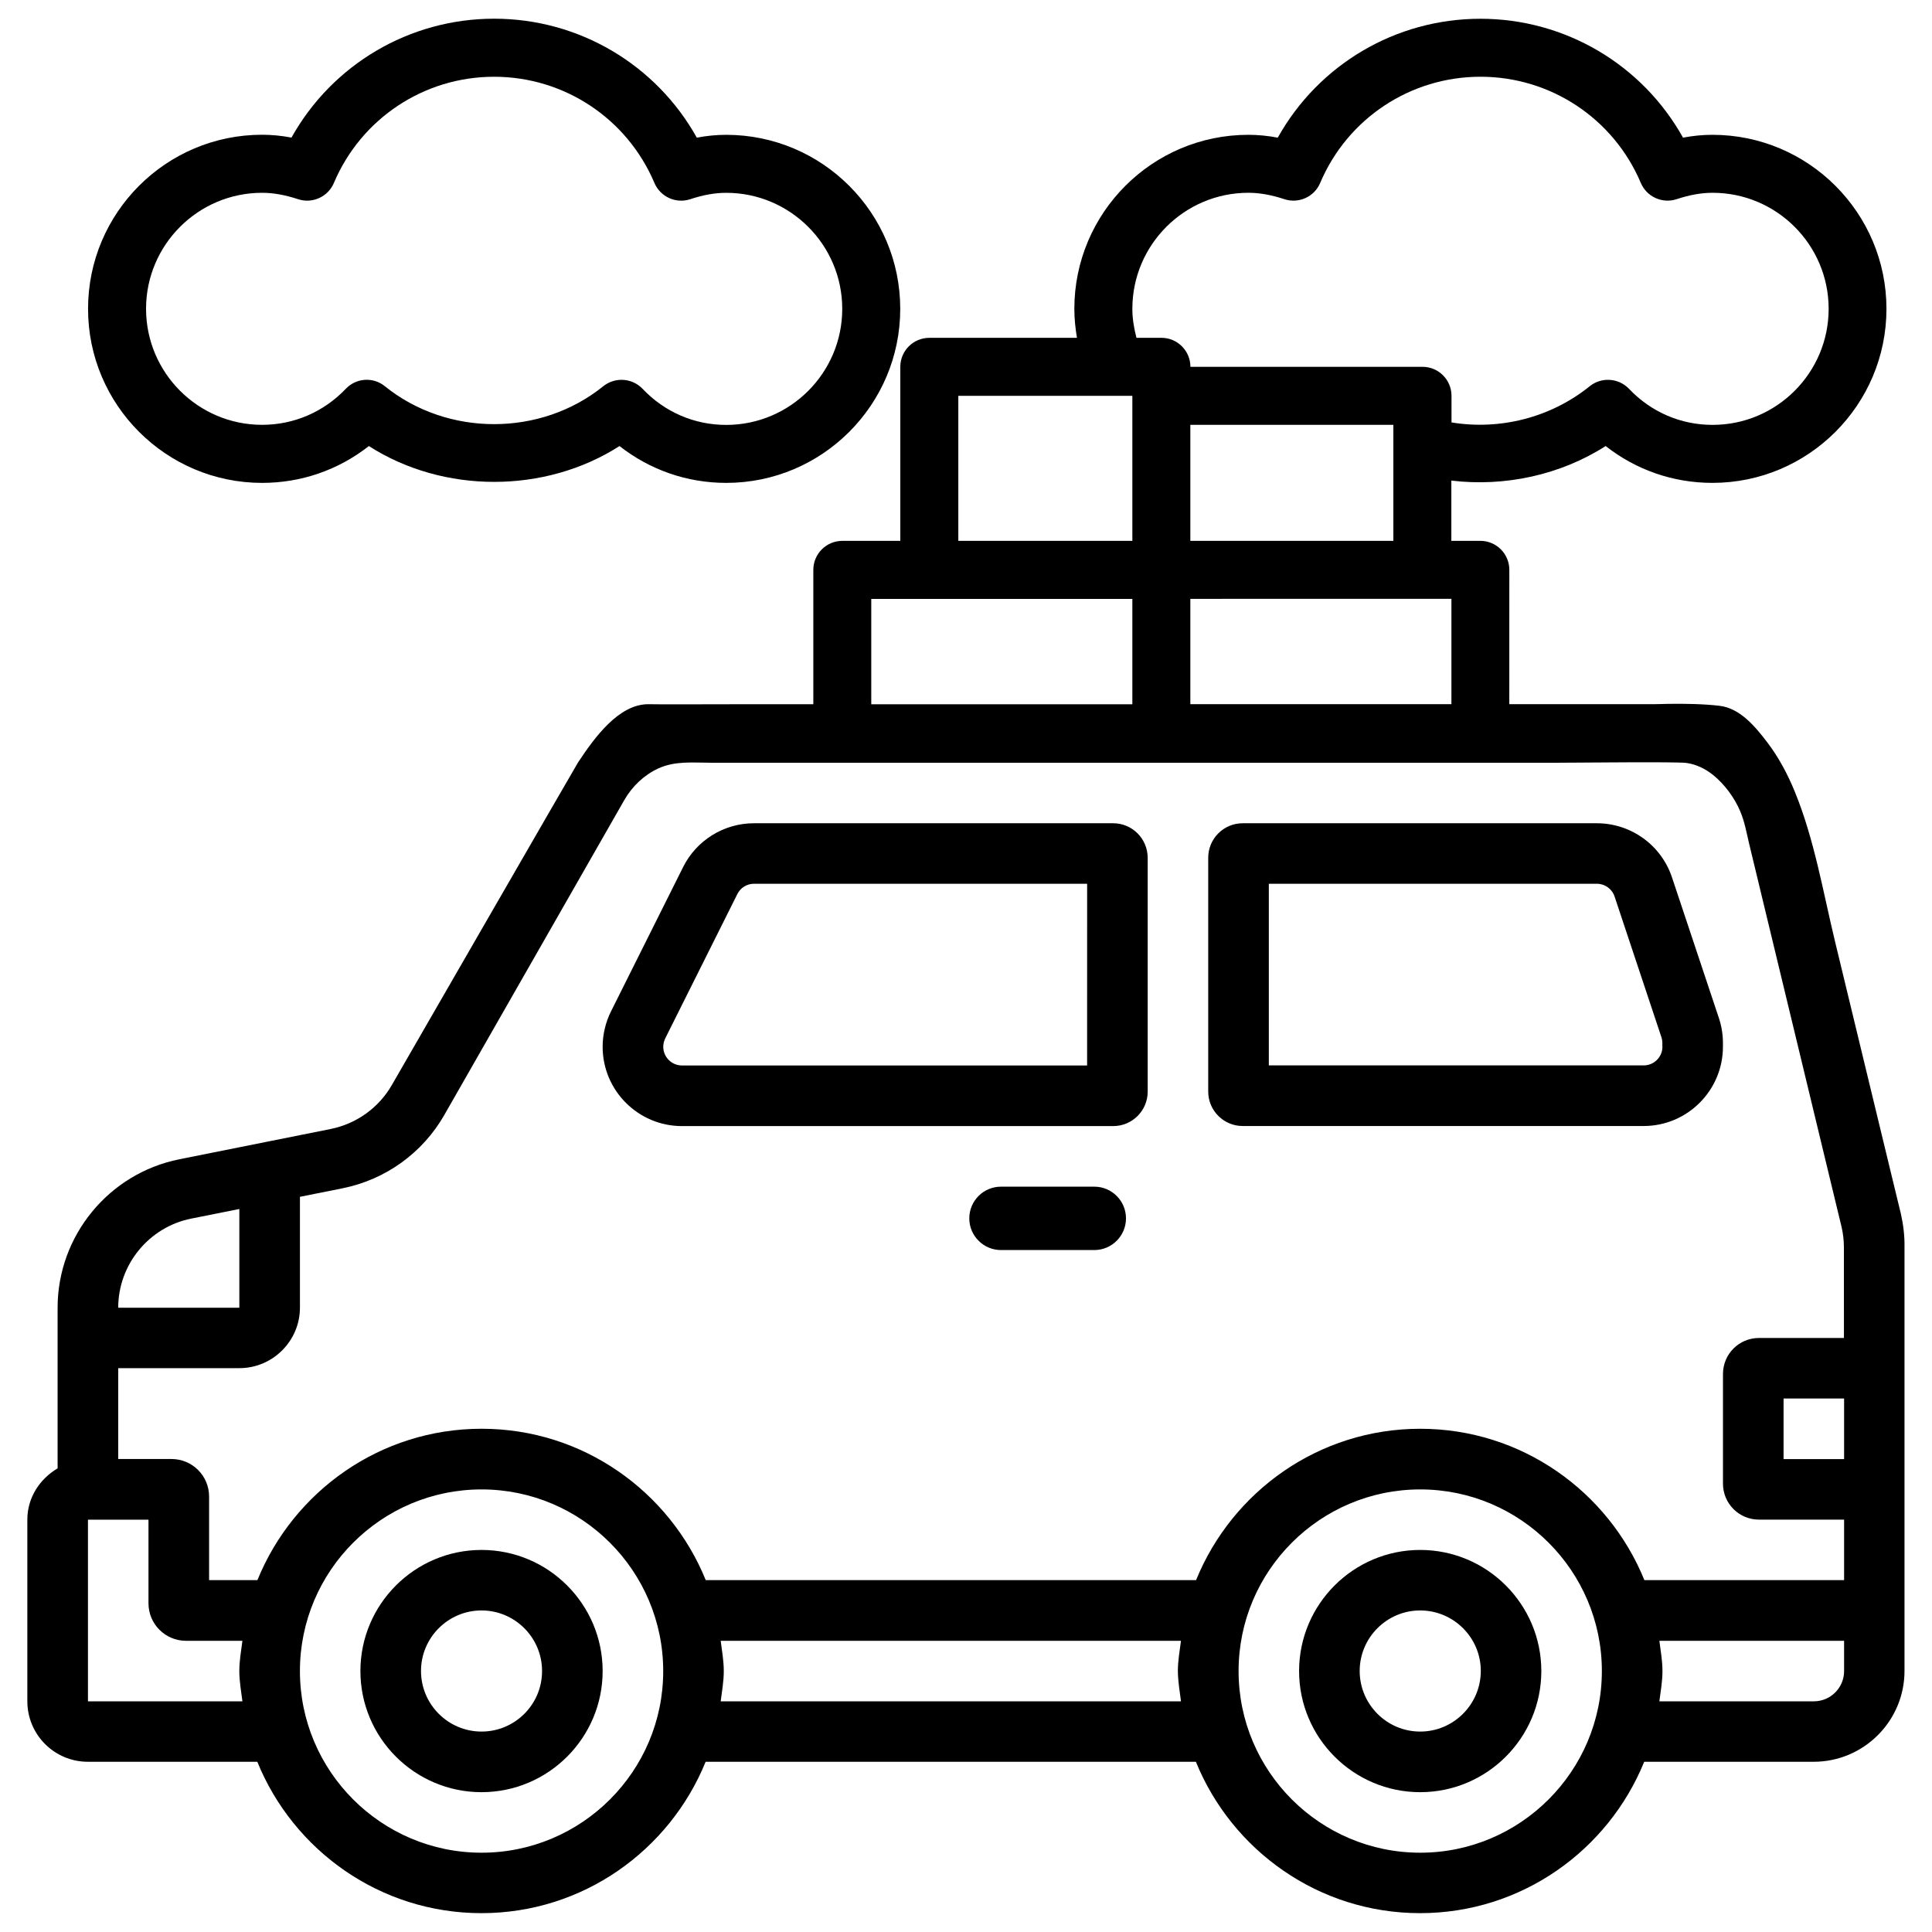 <?xml version="1.0" encoding="UTF-8"?>
<!-- Uploaded to: ICON Repo, www.iconrepo.com, Generator: ICON Repo Mixer Tools -->
<svg width="800px" height="800px" version="1.1" viewBox="144 144 512 512" xmlns="http://www.w3.org/2000/svg">
 <defs>
  <clipPath id="b">
   <path d="m167 148.09h216v123.91h-216z"/>
  </clipPath>
  <clipPath id="a">
   <path d="m151 148.09h498v503.81h-498z"/>
  </clipPath>
 </defs>
 <g clip-path="url(#b)">
  <path d="m213.46 271.97c10.391 0 20.215-3.422 28.297-9.762 19.734 12.66 46.688 12.66 66.418 0 8.059 6.316 17.887 9.762 28.277 9.762 25.441 0 46.121-20.676 46.121-46.121 0-25.441-20.676-46.121-46.121-46.121-2.562 0-5.144 0.25-7.789 0.754-10.789-19.352-31.215-31.527-53.719-31.527-22.504 0-42.906 12.176-53.699 31.508-2.664-0.504-5.246-0.754-7.789-0.754-25.441 0-46.121 20.676-46.121 46.121-0.016 25.441 20.68 46.141 46.125 46.141zm0-76.875c2.938 0 6.066 0.547 9.551 1.699 3.777 1.238 7.914-0.629 9.469-4.305 7.238-17.105 23.906-28.148 42.465-28.148 18.555 0 35.246 11.043 42.488 28.152 1.574 3.672 5.688 5.543 9.465 4.305 3.484-1.156 6.613-1.699 9.551-1.699 16.961 0 30.754 13.793 30.754 30.754 0 16.961-13.793 30.754-30.754 30.754-8.418 0-16.289-3.379-22.168-9.574-1.508-1.578-3.543-2.375-5.582-2.375-1.699 0-3.402 0.566-4.828 1.699-16.582 13.395-41.293 13.395-57.875 0-3.086-2.516-7.598-2.223-10.348 0.676-5.898 6.168-13.773 9.551-22.188 9.551-16.961 0-30.754-13.793-30.754-30.754 0-16.941 13.789-30.734 30.754-30.734z"/>
 </g>
 <path d="m520.37 554.75c-17.695 0-32.098 14.402-32.098 32.098 0 17.695 14.402 32.098 32.098 32.098 17.695 0 32.098-14.402 32.098-32.098 0-17.699-14.402-32.098-32.098-32.098zm0 48.133c-8.836 0-16.039-7.199-16.039-16.059 0-8.836 7.199-16.039 16.039-16.039 8.836 0 16.059 7.199 16.059 16.039-0.02 8.859-7.223 16.059-16.059 16.059z"/>
 <path d="m271.61 554.75c-17.695 0-32.098 14.402-32.098 32.098 0 17.695 14.402 32.098 32.098 32.098s32.098-14.402 32.098-32.098c0-17.699-14.398-32.098-32.098-32.098zm0 48.133c-8.836 0-16.039-7.199-16.039-16.059 0-8.836 7.199-16.039 16.039-16.039 8.836 0 16.039 7.199 16.039 16.039 0.023 8.859-7.18 16.059-16.039 16.059z"/>
 <path d="m439 362.17h-95.176c-7.957 0-15.242 4.492-18.789 11.609l-19.102 38.227c-1.449 2.898-2.227 6.152-2.227 9.406 0 11.586 9.426 21.012 21.012 21.012h114.3c5.039 0 9.133-4.094 9.133-9.133v-61.969c-0.02-5.059-4.09-9.152-9.152-9.152zm-6.906 64.191h-107.37c-2.731 0-4.953-2.227-4.953-4.953 0-0.777 0.188-1.531 0.523-2.227l19.102-38.227c0.84-1.699 2.539-2.75 4.43-2.75h88.273z"/>
 <path d="m587.1 376.53c-2.856-8.586-10.895-14.359-19.922-14.359h-93.855c-5.039 0-9.133 4.094-9.133 9.133v61.969c0 5.039 4.094 9.133 9.133 9.133h106.26c11.586 0 21.012-9.426 21.012-21.012v-0.965c0-2.246-0.355-4.492-1.07-6.633zm-2.539 44.859c0 2.731-2.227 4.953-4.953 4.953h-99.355v-48.137h86.93c2.141 0 4.031 1.363 4.703 3.402l12.406 37.262c0.168 0.523 0.25 1.051 0.25 1.574l-0.004 0.945z"/>
 <g clip-path="url(#a)">
  <path d="m647.75 465.66c-0.945-3.926-1.891-7.852-2.856-11.777-2.246-9.258-4.473-18.516-6.719-27.793-2.625-10.832-5.227-21.664-7.852-32.496-3.211-13.289-5.481-27.078-10.684-39.801-1.891-4.617-4.262-9.09-7.305-13.078-3.168-4.156-7.199-9.047-12.68-9.676-4.176-0.484-9.258-0.586-13.812-0.504-1.195 0.02-2.371 0.082-3.57 0.082h-8.859-22.441-6.992l0.008-35.602c0-4.242-3.441-7.684-7.684-7.684h-7.684v-15.973c14.105 1.699 28.863-1.449 40.891-9.152 8.082 6.34 17.906 9.762 28.297 9.762 25.441 0 46.121-20.676 46.121-46.121 0-25.441-20.676-46.121-46.121-46.121-2.562 0-5.144 0.25-7.789 0.754-10.789-19.332-31.195-31.508-53.699-31.508s-42.906 12.176-53.699 31.508c-2.664-0.504-5.246-0.754-7.789-0.754-25.441 0-46.121 20.676-46.121 46.121 0 2.602 0.273 5.164 0.691 7.684h-39.129c-4.242 0-7.684 3.441-7.684 7.684v46.121h-15.367c-4.242 0-7.684 3.441-7.684 7.684v35.602h-15.387c-5.816 0-28.34 0.082-28.359 0-7.746 0-14.129 8.629-18.641 15.492-0.461 0.691-49.289 85.395-49.289 85.395-3.465 6.047-9.363 10.285-16.184 11.672l-40.148 8.039c-18.703 3.738-32.266 20.277-32.266 39.34v42.57c-4.703 2.793-8.02 7.727-8.02 13.582v48.137c0 8.859 7.18 16.039 16.039 16.039h44.902c9.551 23.488 32.539 40.117 59.406 40.117 26.871 0 49.855-16.625 59.406-40.117h129.92c9.551 23.488 32.539 40.117 59.406 40.117 26.871 0 49.855-16.625 59.406-40.117h44.902c13.266 0 24.078-10.789 24.078-24.078v-112.33c0.047-2.898-0.289-5.816-0.961-8.82zm-172.91-270.57c2.938 0 6.066 0.547 9.551 1.699 3.801 1.238 7.914-0.629 9.469-4.305 7.242-17.109 23.93-28.148 42.488-28.148s35.246 11.043 42.488 28.148c1.555 3.672 5.688 5.543 9.469 4.305 3.484-1.156 6.613-1.699 9.551-1.699 16.961 0 30.754 13.793 30.754 30.754 0 16.961-13.793 30.754-30.754 30.754-8.418 0-16.289-3.379-22.168-9.574-2.769-2.875-7.285-3.168-10.391-0.672-10.309 8.332-23.824 11.715-36.633 9.594v-7.051c0-4.242-3.441-7.684-7.684-7.684h-61.508c0-4.242-3.441-7.684-7.684-7.684h-6.613c-0.648-2.496-1.09-5.059-1.09-7.684 0-16.961 13.793-30.754 30.754-30.754zm53.801 107.63v27.898h-5.059-30.816-32.578-0.734v-27.918l69.188-0.004zm-69.188-15.387v-30.754h53.801v30.754zm-61.488-38.438h46.121v38.438h-46.121zm-23.07 53.824h69.191v27.918h-16.648-31.34-21.203zm-180.21 164.22 12.742-2.539v26.156h-32.098c0-11.441 8.145-21.371 19.355-23.617zm13.559 127.93h-40.934v-48.137h16.039v22.148c0 5.5 4.449 9.949 9.949 9.949h14.945c-0.336 2.664-0.82 5.269-0.82 8.02 0.004 2.75 0.484 5.356 0.82 8.02zm63.375 40.117c-26.555 0-48.137-21.602-48.137-48.137 0-26.555 21.602-48.137 48.137-48.137s48.137 21.602 48.137 48.137c0.02 26.535-21.582 48.137-48.137 48.137zm185.36-40.117h-121.99c0.336-2.664 0.82-5.269 0.82-8.02s-0.484-5.375-0.82-8.02h121.98c-0.336 2.664-0.82 5.269-0.82 8.02 0.023 2.75 0.488 5.356 0.824 8.02zm63.395 40.117c-26.555 0-48.137-21.602-48.137-48.137 0-26.555 21.602-48.137 48.137-48.137 26.555 0 48.137 21.602 48.137 48.137-0.004 26.535-21.602 48.137-48.137 48.137zm112.33-48.137c0 4.43-3.59 8.02-8.02 8.02h-40.934c0.336-2.664 0.82-5.269 0.82-8.02s-0.484-5.375-0.82-8.02h48.953zm0-56.172h-16.039v-16.062h16.039zm0-32.098h-22.566c-5.269 0-9.531 4.262-9.531 9.531v29.074c0 5.269 4.262 9.531 9.531 9.531h22.566v16.039h-52.922c-9.551-23.488-32.539-40.117-59.406-40.117-26.871 0-49.855 16.625-59.406 40.117l-129.94-0.004c-9.551-23.488-32.539-40.117-59.406-40.117-26.871 0-49.855 16.625-59.406 40.117h-12.805v-22.148c0-5.5-4.449-9.949-9.949-9.949h-14.133v-24.078h32.098c8.836 0 16.059-7.199 16.059-16.039v-29.367l11.316-2.266c11.379-2.289 21.203-9.363 26.953-19.438 0 0 47.672-83.402 47.715-83.484 2.055-3.57 5.184-6.574 8.941-8.316 4.512-2.078 9.195-1.531 14.023-1.531h12.219 15.91 18.934 21.242 22.883 23.824 24.098 23.656 22.547 20.762 18.262c5.039 0 31.637-0.316 34.219 0.062 2.582 0.379 5.016 1.574 7.031 3.211 3 2.434 5.606 5.961 7.117 9.508 1.195 2.769 1.699 5.731 2.394 8.648 1.156 4.828 2.332 9.637 3.484 14.465 1.66 6.844 3.297 13.688 4.953 20.531 1.828 7.598 3.672 15.199 5.5 22.797 1.699 7.074 3.422 14.168 5.121 21.242 1.281 5.312 2.562 10.602 3.84 15.91 0.547 2.246 1.09 4.512 1.637 6.781 0.379 1.723 0.586 3.484 0.586 5.227l0.008 24.062z"/>
 </g>
 <path d="m434 458.48h-24.73c-4.641 0-8.398 3.758-8.398 8.398s3.777 8.398 8.398 8.398h24.73c4.641 0 8.398-3.758 8.398-8.398s-3.758-8.398-8.398-8.398z"/>
</svg>